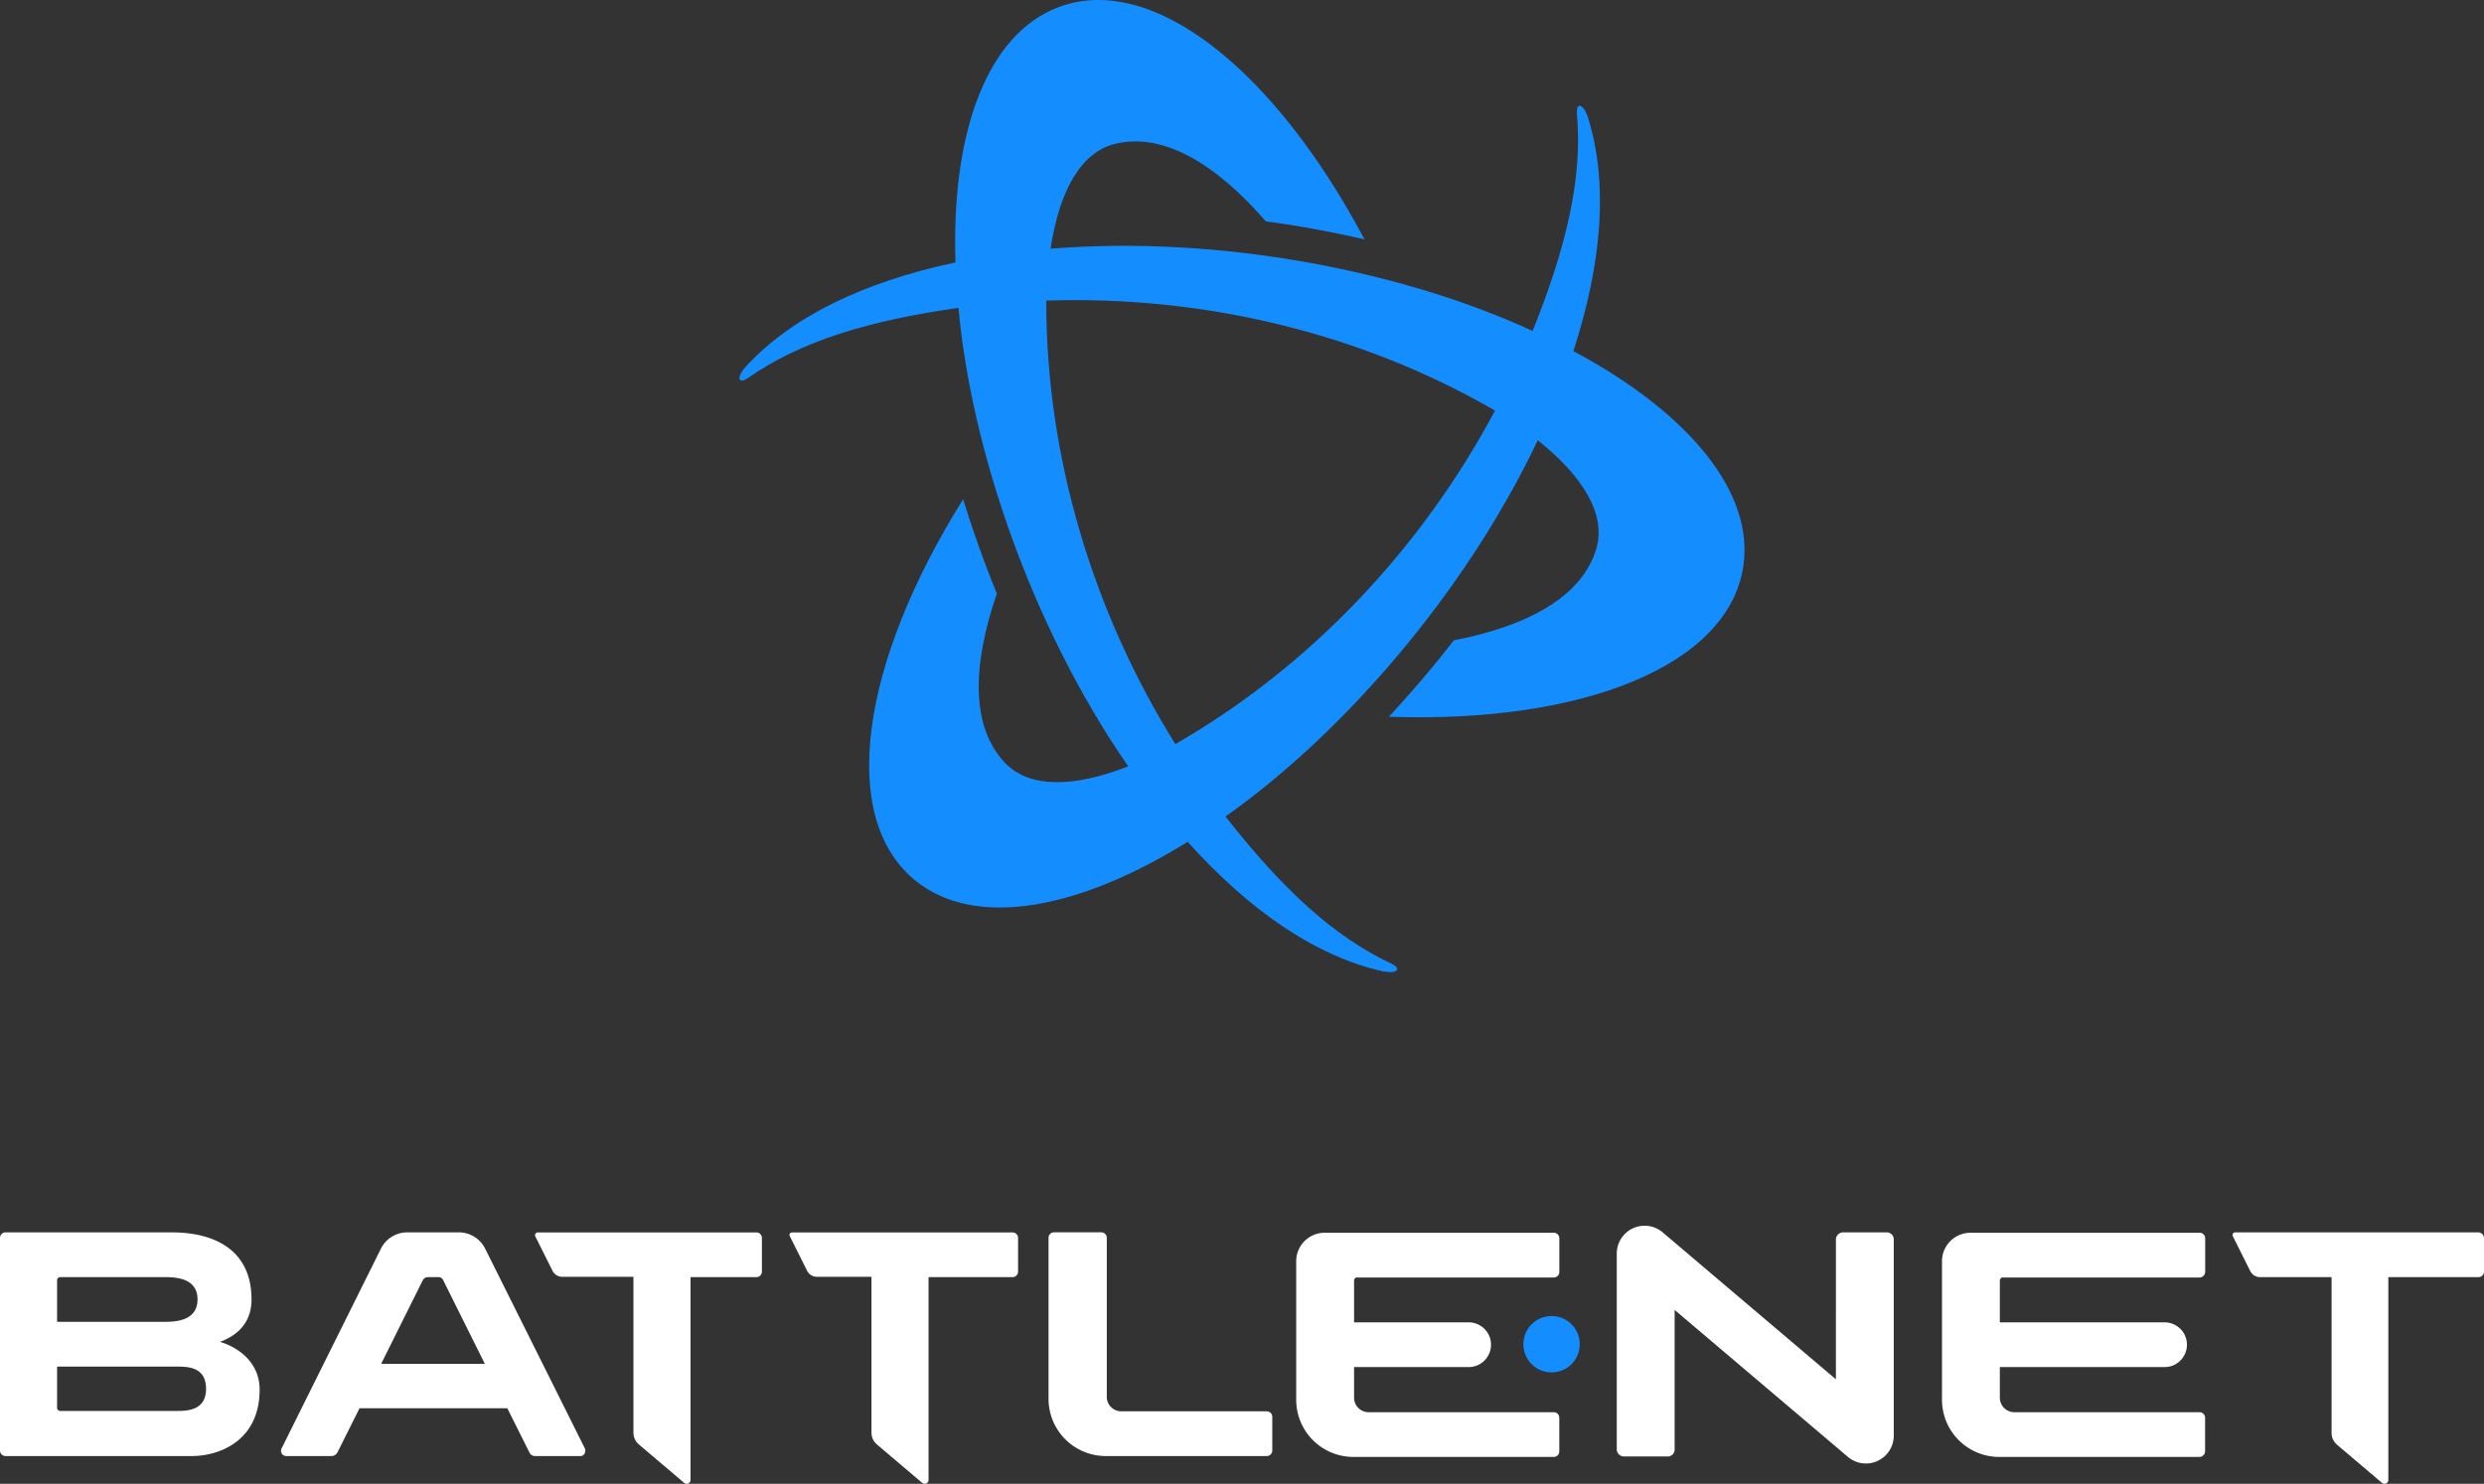 <svg xmlns="http://www.w3.org/2000/svg" viewBox="0 0 1200 717.01">
  <rect x="0" y="0" width="1200" height="717.01" fill="#333333" stroke="none"/>
  <g>
    <path d="M763.16,649.57a13.61,13.61,0,1,1-13.6-13.6A13.56,13.56,0,0,1,763.16,649.57Z" fill="#148eff"/>
    <path d="M282.53,699.89l-48.27-96.72a14.17,14.17,0,0,0-12.49-7.65H196.61a14.17,14.17,0,0,0-12.48,7.65l-48.08,96.72a2.54,2.54,0,0,0,2.23,3.73H159.9a3.41,3.41,0,0,0,3.17-1.87l10.62-21.24h71.38l10.62,21.24a3.12,3.12,0,0,0,3.17,1.87h21.62C282.16,703.62,283.27,701.57,282.53,699.89Zm-98.4-40.82,20.13-40.44a2.9,2.9,0,0,1,2.42-1.49h5a2.49,2.49,0,0,1,2.42,1.49l20.13,40.44ZM1200,598.14v16.4a2.66,2.66,0,0,1-2.61,2.61h-43.61v98a1.86,1.86,0,0,1-3.07,1.42L1129,698.14a7.43,7.43,0,0,1-2.63-5.68V617.15h-34.67a5.32,5.32,0,0,1-4.66-3l-8.38-16.77a1.28,1.28,0,0,1,1.12-1.87h117.4A2.84,2.84,0,0,1,1200,598.14ZM966.11,619V639h79.58a10.81,10.81,0,0,1,0,21.62H966.11v14.9a7,7,0,0,0,6.9,6.9h89.64a2.67,2.67,0,0,1,2.61,2.61v16.4a2.81,2.81,0,0,1-2.61,2.61H965.74a27.64,27.64,0,0,1-27.58-27.58V609.5A13.76,13.76,0,0,1,952,595.71h110.7a2.67,2.67,0,0,1,2.61,2.61v16.4a2.81,2.81,0,0,1-2.61,2.61H967.79C966.86,617.14,966.11,617.89,966.11,619Zm-51.25-20.13v94.86A13.45,13.45,0,0,1,892.69,704L809,633v67.47a3.34,3.34,0,0,1-3.36,3.35H784.59a3.5,3.5,0,0,1-3.54-3.35V605.77a13.46,13.46,0,0,1,22.18-10.25l83.68,71V599.07a3.51,3.51,0,0,1,3.35-3.55h21.06A3.38,3.38,0,0,1,914.86,598.88ZM654.14,619V639h55.35a10.81,10.81,0,0,1,0,21.62H654.14v14.9a7,7,0,0,0,6.89,6.9h89.65a2.66,2.66,0,0,1,2.6,2.61v16.4a2.66,2.66,0,0,1-2.6,2.61H653.77a27.64,27.64,0,0,1-27.59-27.58V609.5A13.76,13.76,0,0,1,640,595.71h110.7a2.66,2.66,0,0,1,2.6,2.61v16.4a2.66,2.66,0,0,1-2.6,2.61H655.82C654.88,617.14,654.14,617.89,654.14,619Zm-39.51,65.6V701a2.67,2.67,0,0,1-2.61,2.61h-77.9A27.64,27.64,0,0,1,506.54,676v-77.9a2.67,2.67,0,0,1,2.61-2.61h22.92a2.67,2.67,0,0,1,2.61,2.61v77a7,7,0,0,0,6.89,6.9H612A2.66,2.66,0,0,1,614.63,684.61ZM491.82,598.14v16.4a2.66,2.66,0,0,1-2.61,2.61H448.58v98a1.87,1.87,0,0,1-3.07,1.42L423.63,698a7.43,7.43,0,0,1-2.63-5.68V617H394.53a5.31,5.31,0,0,1-4.66-3l-8.38-16.77c-.37-.75.18-1.68,1.3-1.68H489.21A2.67,2.67,0,0,1,491.82,598.14ZM106.23,648.45c5-1.86,15.28-6.71,15.28-20.5,0-23.67-17.52-32.43-38.58-32.43H2.61A2.66,2.66,0,0,0,0,598.13V701a2.67,2.67,0,0,0,2.61,2.61H93.18c13.23-.19,32.24-7.65,32.24-32.06C125.42,656.28,111.82,649.94,106.23,648.45ZM27.58,618.82a1.57,1.57,0,0,1,1.68-1.68H78.83c5.22,0,16.59,0,16.59,10.81s-11.56,10.81-16.59,10.81H27.58Zm57.4,63H29.26a1.56,1.56,0,0,1-1.68-1.68V660.38H85c5.59,0,14.54,0,14.54,10.81C99.52,682.18,89.27,681.81,85,681.81Zm283.09-83.67v16.4a2.66,2.66,0,0,1-2.61,2.61H333.59v98a1.86,1.86,0,0,1-3.07,1.42L308.64,698a7.43,7.43,0,0,1-2.63-5.68V617H271.53a5.31,5.31,0,0,1-4.66-3l-8.38-16.77a1.37,1.37,0,0,1,1.3-1.68H365.46A2.67,2.67,0,0,1,368.07,598.14Z" fill="#fff"/>
    <path d="M740.4,159.94C679,131.52,590.62,113.47,507.51,120.19c4.16-27.53,14.45-46.68,31.32-50.72,23.22-5.57,48.55,9.7,72.7,37.51,15.82,2,34.58,5.66,47.64,8.67-44-82.83-103.1-129.25-148-112.12C477,16.57,459.5,63.6,461.58,126.81c-44.52,9.47-79.2,26.29-101.42,50.48-1.11,1.31-3.66,4.59-2.75,6.16.68,1.2,2.95-.14,3.92-.79,25.76-18,58.74-27.77,101.7-33.9,6.12,67.43,34.65,153,82,221.56-25.93,10.17-47.65,10.84-59.59-1.75-16.42-17.33-15.86-46.9-3.86-81.72-6.13-14.73-12.39-32.78-16.31-45.59-49.71,79.55-60.38,153.91-23.09,184.24,28.38,23.09,77.85,14.7,131.55-18.7,30.46,33.81,62.37,55.44,94.43,62.58,1.69.31,5.81.88,6.71-.69.69-1.19-1.6-2.49-2.65-3-28.48-13.3-53.42-37-80.21-71.13,55.34-39,115.13-106.48,150.87-181.82,21.77,17.38,33.21,35.86,28.27,52.49-6.79,22.89-32.68,37.19-68.83,44.21-9.69,12.67-22.2,27.11-31.33,36.91,93.74,3.28,163.48-24.66,171.1-72.13,5.8-36.12-26.19-74.75-82-104.56,14.06-43.29,16.83-81.74,7-113.07-.57-1.63-2.14-5.47-4-5.47-1.38,0-1.36,2.63-1.28,3.8C764.62,86.23,756.57,119.68,740.4,159.94ZM567.8,359.59C528.17,296,505.29,221,505.44,145.26h0c74.9-2.51,151.24,15.14,216.79,53.16h0C687,264.54,633.49,321.82,567.8,359.58Z" fill="#148eff"/>
  </g>
</svg>
